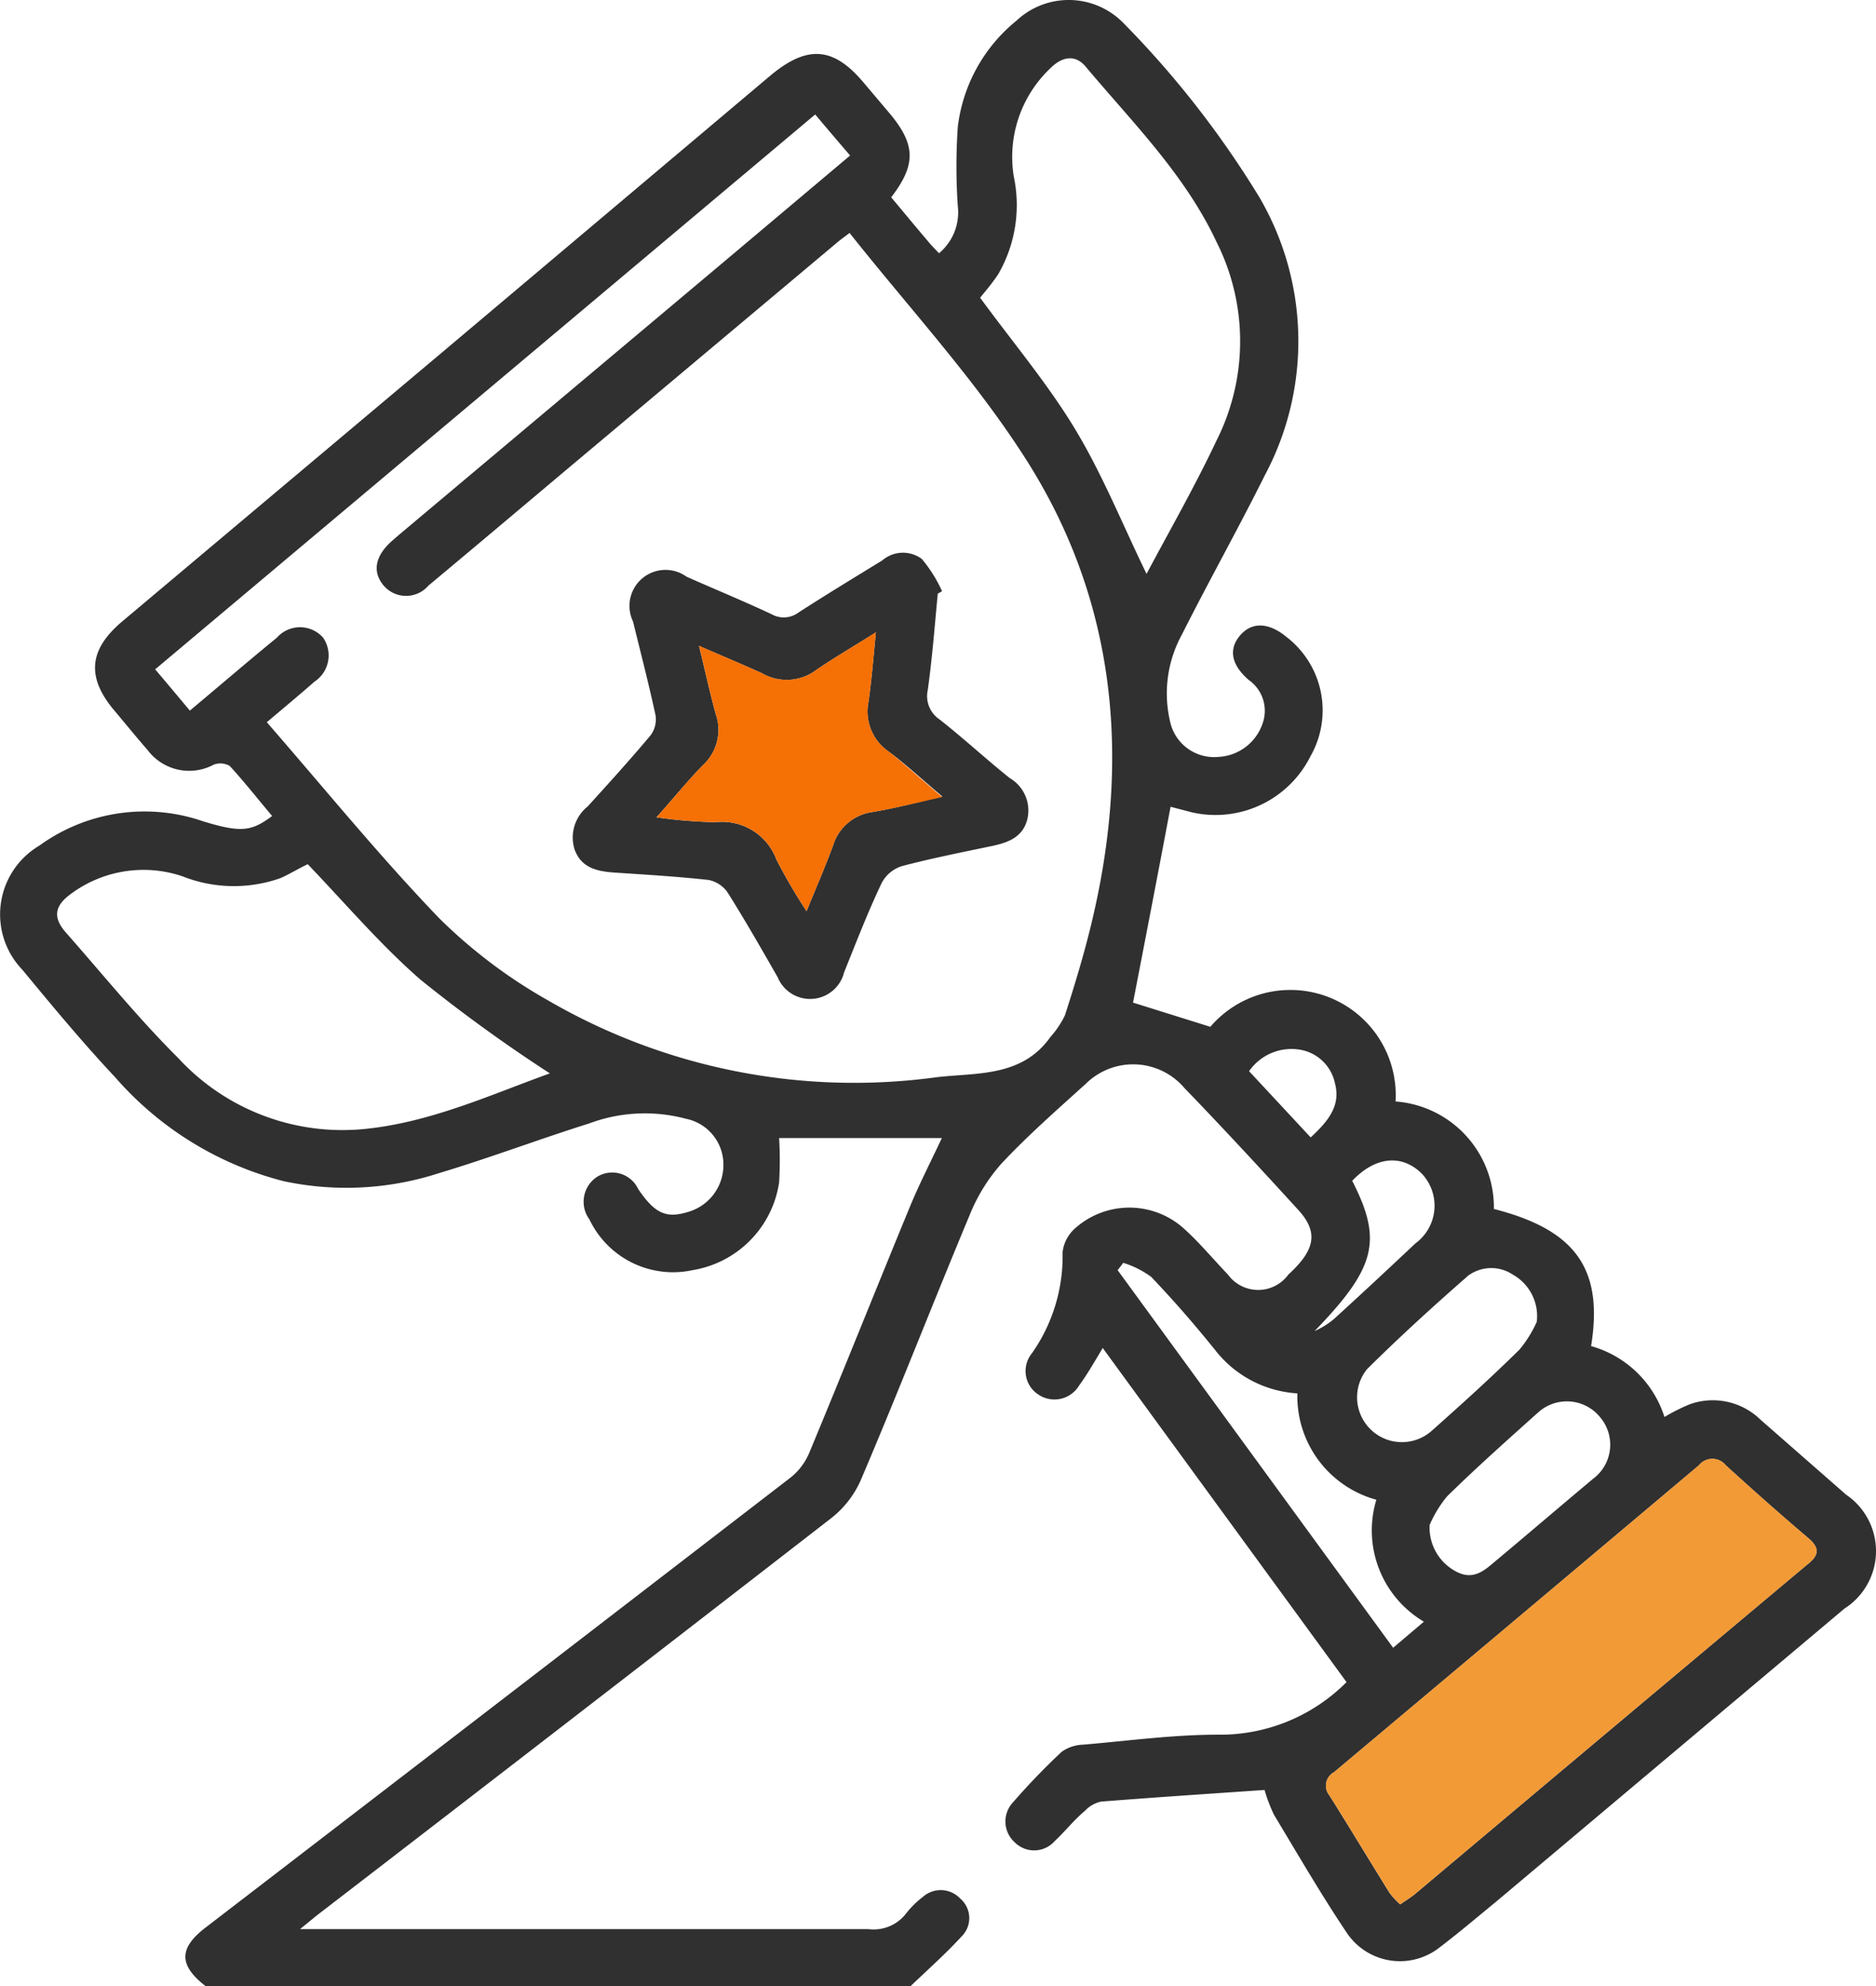 <svg id="awards" xmlns="http://www.w3.org/2000/svg" width="74.945" height="79.352" viewBox="0 0 74.945 79.352">
  <path id="Path_6075" data-name="Path 6075" d="M77.753,61.722l-3.425-3a2.728,2.728,0,0,0-2.8-.622,7.384,7.384,0,0,0-1.034.517,4.287,4.287,0,0,0-2.931-2.833c.5-3.088-.622-4.647-3.883-5.479a4.246,4.246,0,0,0-3.928-4.295,4.209,4.209,0,0,0-7.4-2.983l-3.088-.967c.495-2.556,1-5.172,1.5-7.825l.862.225a4.242,4.242,0,0,0,4.729-2.248,3.7,3.7,0,0,0-.967-4.767c-.712-.585-1.379-.6-1.844-.06s-.375,1.169.352,1.791a1.5,1.5,0,0,1,.592,1.567,1.971,1.971,0,0,1-1.814,1.5,1.8,1.8,0,0,1-1.934-1.432,4.894,4.894,0,0,1,.472-3.448c1.079-2.144,2.248-4.227,3.32-6.378A11.393,11.393,0,0,0,54.3,9.863a38.327,38.327,0,0,0-5.419-6.941,3.051,3.051,0,0,0-4.28-.09,6.446,6.446,0,0,0-2.338,4.242,23.366,23.366,0,0,0,0,3.155,2.129,2.129,0,0,1-.749,1.889c-.172-.18-.337-.345-.48-.525-.487-.57-.959-1.147-1.432-1.709,1-1.3.982-2.1-.052-3.343L38.5,5.3c-1.207-1.439-2.249-1.5-3.7-.3L21.621,16.114,8.88,26.832c-1.349,1.139-1.432,2.249-.285,3.59.435.517.854,1.034,1.3,1.544a2.076,2.076,0,0,0,2.646.585.749.749,0,0,1,.637.053c.592.645,1.132,1.334,1.694,2-.824.615-1.237.675-2.743.217a7.158,7.158,0,0,0-6.558.967,3.193,3.193,0,0,0-.675,4.962c1.2,1.454,2.406,2.908,3.7,4.287a13.3,13.3,0,0,0,6.746,4.16,11.991,11.991,0,0,0,6.191-.322c2.024-.607,4-1.357,6-1.986A6.363,6.363,0,0,1,31.4,46.7a1.866,1.866,0,0,1,1.5,1.844,1.949,1.949,0,0,1-1.447,1.889c-.847.255-1.3.045-1.956-.922a1.147,1.147,0,0,0-1.649-.487,1.192,1.192,0,0,0-.3,1.7,3.7,3.7,0,0,0,4.13,2.024,4.175,4.175,0,0,0,3.448-3.508,15.429,15.429,0,0,0,0-1.769h6.5c-.4.862-.862,1.754-1.244,2.668-1.357,3.29-2.676,6.6-4.04,9.879a2.512,2.512,0,0,1-.75,1.012Q23.915,70.027,12.207,79.021c-1.072.824-1.064,1.5,0,2.331H40.382c.69-.66,1.4-1.289,2.046-1.994a1.027,1.027,0,0,0-.067-1.5,1.072,1.072,0,0,0-1.5-.06,3.621,3.621,0,0,0-.66.652,1.634,1.634,0,0,1-1.5.63H15.985c.39-.315.6-.495.817-.66q10.216-7.862,20.387-15.747a3.966,3.966,0,0,0,1.184-1.5c1.5-3.515,2.878-7.068,4.347-10.583A7.105,7.105,0,0,1,44,48.5c1.057-1.132,2.248-2.174,3.373-3.193a2.691,2.691,0,0,1,3.95.172c1.544,1.6,3.051,3.23,4.55,4.872.8.884.675,1.589-.4,2.571a1.494,1.494,0,0,1-2.421,0c-.57-.592-1.1-1.237-1.709-1.791a3.253,3.253,0,0,0-4.377-.067,1.5,1.5,0,0,0-.517.974,6.745,6.745,0,0,1-1.229,4.04,1.117,1.117,0,0,0,.262,1.642,1.147,1.147,0,0,0,1.627-.36c.33-.45.607-.937.944-1.5L57.793,69.21a7.112,7.112,0,0,1-5.127,2.1c-1.806,0-3.605.247-5.4.4a1.552,1.552,0,0,0-.854.285,27.2,27.2,0,0,0-1.941,2.016,1.117,1.117,0,0,0,.067,1.6,1.094,1.094,0,0,0,1.6-.053c.42-.39.749-.824,1.207-1.207a1.23,1.23,0,0,1,.645-.367c2.181-.172,4.362-.315,6.528-.465a6.525,6.525,0,0,0,.375.989c.959,1.589,1.889,3.2,2.923,4.737a2.556,2.556,0,0,0,3.7.562c.75-.57,1.5-1.207,2.249-1.821L77.685,66.272A2.724,2.724,0,0,0,77.753,61.722ZM43.89,12.936A5.517,5.517,0,0,0,44.5,9.053,4.879,4.879,0,0,1,46,4.691c.442-.427.952-.517,1.357-.045,1.889,2.249,3.987,4.332,5.247,7.031a8.814,8.814,0,0,1,0,7.915c-.862,1.829-1.866,3.583-2.8,5.337-.967-1.986-1.761-3.973-2.856-5.786s-2.488-3.463-3.792-5.247C43.373,13.625,43.657,13.3,43.89,12.936ZM18.518,47.114a8.919,8.919,0,0,1-7.4-2.841c-1.589-1.582-3-3.328-4.5-5.029-.532-.615-.42-1.079.247-1.552a4.864,4.864,0,0,1,4.415-.682,5.584,5.584,0,0,0,3.928.075c.4-.18.749-.4,1.087-.555,1.5,1.566,2.9,3.215,4.5,4.61a61.409,61.409,0,0,0,5.172,3.748C23.593,45.742,21.179,46.859,18.518,47.114ZM47.577,39c-.292,1.2-.652,2.383-1.034,3.568a3.686,3.686,0,0,1-.577.862c-1.139,1.611-2.931,1.424-4.549,1.611A24.337,24.337,0,0,1,25.909,41.98a20.481,20.481,0,0,1-4.362-3.29c-2.391-2.488-4.572-5.172-6.888-7.833.7-.592,1.312-1.1,1.911-1.626a1.252,1.252,0,0,0,.337-1.754,1.231,1.231,0,0,0-1.844,0c-1.154.944-2.286,1.919-3.478,2.916-.472-.562-.907-1.087-1.387-1.649L36.567,6.573c.465.555.907,1.072,1.394,1.641l-4.947,4.167-13.1,11.01-.292.255c-.645.592-.75,1.214-.292,1.754a1.177,1.177,0,0,0,1.784,0c1.941-1.619,3.875-3.253,5.809-4.879l10.5-8.814c.112-.1.24-.187.517-.4,2.376,3,4.962,5.794,6.985,8.949C48.634,26.015,49.189,32.4,47.577,39Zm20.349,19.63a1.694,1.694,0,0,1-.277,2.451c-1.327,1.109-2.653,2.249-3.965,3.343-.45.39-.869.7-1.5.375a1.986,1.986,0,0,1-1.072-1.866,4.728,4.728,0,0,1,.7-1.147c1.177-1.154,2.406-2.249,3.635-3.35a1.709,1.709,0,0,1,2.481.195Zm-5.314-5.629a1.552,1.552,0,0,1,1.821-.075,1.9,1.9,0,0,1,.959,1.889,4.771,4.771,0,0,1-.69,1.109c-1.139,1.124-2.331,2.2-3.523,3.26a1.791,1.791,0,0,1-2.571-2.473C59.877,55.449,61.234,54.212,62.613,53.005ZM60.806,48.9a1.866,1.866,0,0,1-.262,2.781c-1.072,1.012-2.144,2.009-3.23,3a3.1,3.1,0,0,1-.794.5c2.443-2.526,2.721-3.613,1.5-6C58.955,48.193,60.019,48.111,60.806,48.9Zm-4.445-1.454L53.9,44.8a2.061,2.061,0,0,1,2.016-.862,1.716,1.716,0,0,1,1.417,1.357C57.568,46.185,57.051,46.807,56.362,47.444ZM48.649,52.75l.225-.292a3.746,3.746,0,0,1,1.117.562c.9.944,1.761,1.934,2.578,2.953a4.5,4.5,0,0,0,3.26,1.7,4.287,4.287,0,0,0,3.155,4.25,4.235,4.235,0,0,0,1.9,4.872l-1.229,1.042ZM76.2,64.51q-7.832,6.566-15.657,13.154c-.172.142-.367.262-.607.427a2.951,2.951,0,0,1-.427-.465c-.809-1.3-1.589-2.6-2.4-3.89a.607.607,0,0,1,.18-.922q7.3-6.131,14.586-12.27a.682.682,0,0,1,1.064,0c1.087.989,2.189,1.971,3.313,2.923C76.734,63.881,76.636,64.173,76.2,64.51Z" transform="translate(-4 -2)" fill="#303030"/>
  <path id="Path_6076" data-name="Path 6076" d="M73.964,62.048Q66.131,68.614,58.306,75.2c-.172.142-.367.262-.607.427a2.946,2.946,0,0,1-.427-.465c-.809-1.3-1.589-2.6-2.4-3.89a.607.607,0,0,1,.18-.922q7.3-6.131,14.586-12.27a.682.682,0,0,1,1.064,0c1.087.989,2.189,1.971,3.313,2.923C74.5,61.418,74.4,61.711,73.964,62.048Z" transform="translate(-1.762 0.462)" fill="#f29a36"/>
  <path id="Path_6077" data-name="Path 6077" d="M43.365,32.15c-.937-.75-1.836-1.582-2.788-2.331a1.124,1.124,0,0,1-.48-1.177c.18-1.282.277-2.563.4-3.853l.172-.1a5.605,5.605,0,0,0-.809-1.289,1.267,1.267,0,0,0-1.582.06c-1.124.69-2.248,1.372-3.35,2.084a.982.982,0,0,1-1.064.067c-1.117-.525-2.249-.989-3.4-1.5A1.439,1.439,0,0,0,28.323,25.9c.307,1.252.63,2.5.9,3.748a1.064,1.064,0,0,1-.2.8c-.809.967-1.656,1.9-2.511,2.841a1.589,1.589,0,0,0-.517,1.739c.285.749.944.862,1.649.907,1.237.082,2.473.157,3.7.292a1.207,1.207,0,0,1,.749.487c.7,1.109,1.349,2.248,2.009,3.4a1.4,1.4,0,0,0,2.653-.195c.48-1.192.944-2.4,1.5-3.568a1.38,1.38,0,0,1,.8-.675c1.192-.315,2.406-.555,3.62-.809.63-.135,1.207-.345,1.394-1.042a1.5,1.5,0,0,0-.7-1.671Zm-5.434,1.357a1.911,1.911,0,0,0-1.619,1.349c-.307.832-.652,1.626-1.057,2.616a22.118,22.118,0,0,1-1.2-2.054,2.316,2.316,0,0,0-2.428-1.5,19.178,19.178,0,0,1-2.369-.195c.682-.75,1.244-1.462,1.866-2.091a1.919,1.919,0,0,0,.5-2.046c-.232-.839-.412-1.686-.667-2.713.952.412,1.754.749,2.518,1.094a1.964,1.964,0,0,0,2.174-.135c.749-.51,1.5-.944,2.376-1.5-.1,1.019-.172,1.9-.292,2.758a1.941,1.941,0,0,0,.817,2.016c.7.525,1.334,1.117,2.129,1.784-1.019.247-1.881.465-2.751.615Z" transform="translate(-3.034 -1.067)" fill="#303030"/>
  <path id="Path_6078" data-name="Path 6078" d="M40.533,32.78c-1.012.225-1.874.442-2.743.592a1.911,1.911,0,0,0-1.619,1.349c-.307.832-.652,1.626-1.057,2.616a22.118,22.118,0,0,1-1.2-2.054,2.316,2.316,0,0,0-2.428-1.5,19.158,19.158,0,0,1-2.369-.195c.682-.75,1.244-1.462,1.866-2.091a1.919,1.919,0,0,0,.5-2.046c-.232-.839-.412-1.686-.667-2.713.952.412,1.754.749,2.518,1.094a1.963,1.963,0,0,0,2.174-.135c.749-.51,1.5-.944,2.376-1.5-.1,1.019-.172,1.9-.292,2.758a1.941,1.941,0,0,0,.817,2.016C39.1,31.521,39.739,32.113,40.533,32.78Z" transform="translate(-2.892 -0.933)" fill="#f57005"/>
</svg>
